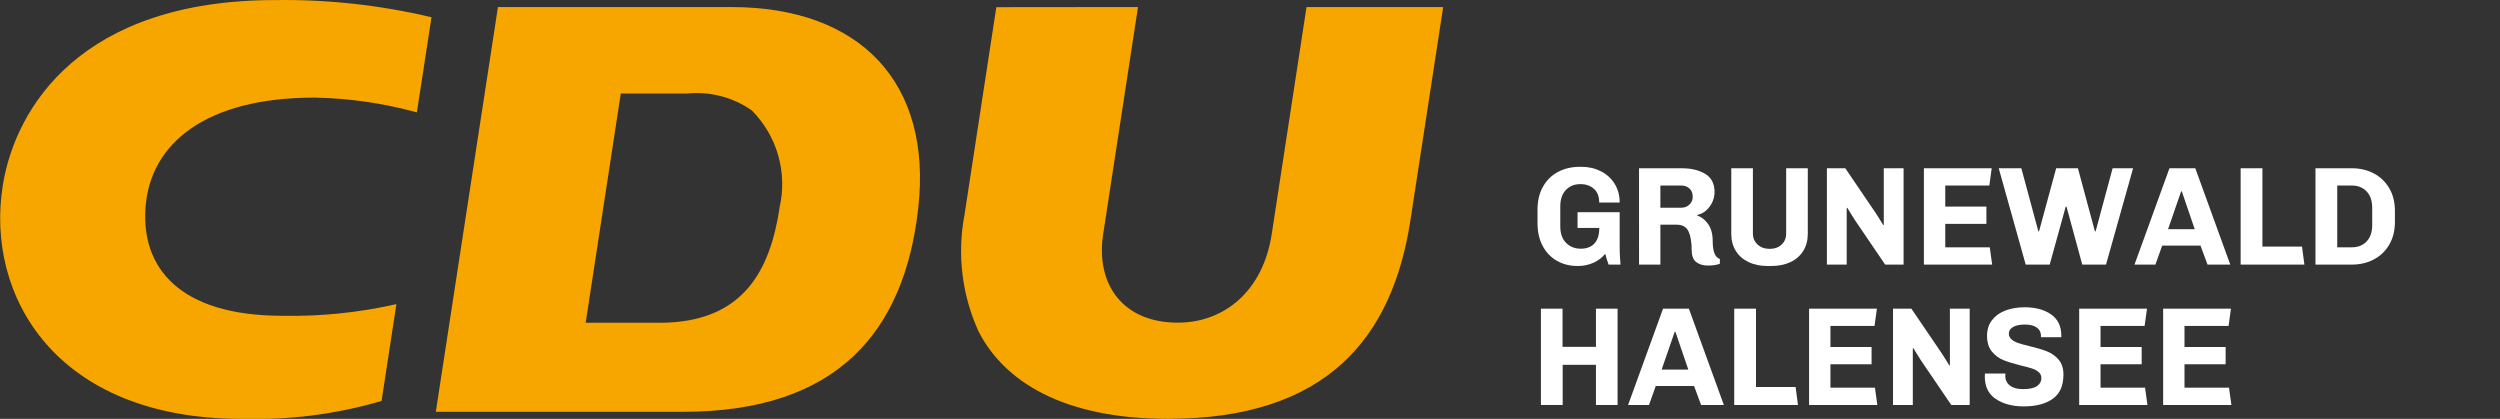 <?xml version="1.0" encoding="utf-8"?>
<!-- Generator: Adobe Illustrator 15.1.0, SVG Export Plug-In . SVG Version: 6.00 Build 0)  -->
<!DOCTYPE svg PUBLIC "-//W3C//DTD SVG 1.1//EN" "http://www.w3.org/Graphics/SVG/1.1/DTD/svg11.dtd">
<svg version="1.1" id="Ebene_1" xmlns="http://www.w3.org/2000/svg" xmlns:xlink="http://www.w3.org/1999/xlink" x="0px" y="0px"
	 width="124.645px" height="20.883px" viewBox="0 0 124.645 20.883" enable-background="new 0 0 124.645 20.883"
	 xml:space="preserve">
<rect x="0" y="0" width="124.645" height="20.883" fill="#333333" stroke="none"/>
<g transform="translate(-564.371 2904.171)">
	<g transform="translate(564.371 -2904.171)">
		<path fill="#F7A600" d="M38.865,10.381c-0.461,3-1.729,5.711-5.979,5.711H29.2l1.751-11.428h3.283
			c1.148-0.12,2.304,0.179,3.248,0.84c1.273,1.278,1.794,3.124,1.377,4.878 M36.458,0.352H24.827l-3.098,20.18h12.322
			c7.722,0,11.043-4.017,11.731-10.152C46.485,4.126,42.895,0.352,36.458,0.352"/>
		<path fill="#F7A600" d="M56.739,0.351L55.002,11.67c-0.387,2.53,1.008,4.417,3.716,4.417c2.305,0,4.247-1.551,4.688-4.417
			l1.735-11.319h6.813l-1.634,10.635c-0.898,5.858-4.169,9.897-12.09,9.897c-5.263,0-8.182-1.897-9.439-4.354
			c-0.829-1.814-1.076-3.841-0.706-5.8l1.59-10.371L56.739,0.351z"/>
		<path fill="#F7A600" d="M19.763,15.163c-1.857,0.422-3.76,0.617-5.665,0.582c-5.229,0-7.039-2.459-6.846-5.361
			c0.215-3.234,3.006-5.518,8.429-5.518c1.725,0.032,3.438,0.279,5.103,0.738l0.729-4.744c-2.555-0.606-5.175-0.894-7.8-0.856
			c-9.646,0-12.946,5.333-13.573,9.235c-0.883,5.489,2.618,11.646,11.915,11.646c2.355,0.068,4.707-0.232,6.969-0.894L19.763,15.163
			z"/>
	</g>
</g>
<g>
	<path fill="#FFFFFF" d="M78.083,12.11c0.193,0.193,0.438,0.29,0.731,0.29c0.289,0,0.516-0.086,0.679-0.259s0.245-0.432,0.245-0.777
		h-1.085V10.58h2.1v1.659c0,0.233,0.006,0.438,0.018,0.616s0.021,0.289,0.024,0.336H80.2c-0.061-0.168-0.116-0.348-0.168-0.539
		c-0.149,0.191-0.344,0.341-0.584,0.448c-0.241,0.107-0.496,0.161-0.767,0.161h-0.035c-0.383,0-0.725-0.087-1.025-0.26
		c-0.302-0.172-0.537-0.42-0.707-0.741c-0.171-0.322-0.256-0.698-0.256-1.127v-0.687c0-0.429,0.089-0.805,0.266-1.127
		c0.178-0.322,0.426-0.569,0.746-0.742c0.319-0.172,0.683-0.259,1.088-0.259h0.099c0.35,0,0.669,0.073,0.959,0.221
		c0.289,0.146,0.518,0.354,0.686,0.623s0.252,0.58,0.252,0.935h-1.021c0-0.304-0.089-0.532-0.267-0.687
		c-0.177-0.153-0.401-0.23-0.672-0.23c-0.294,0-0.534,0.097-0.721,0.29c-0.187,0.194-0.28,0.468-0.28,0.822v0.994
		C77.792,11.643,77.889,11.916,78.083,12.11z"/>
	<path fill="#FFFFFF" d="M85.149,13.24c-0.237,0-0.432-0.059-0.581-0.175s-0.224-0.313-0.224-0.588c0-0.401-0.053-0.714-0.157-0.938
		c-0.105-0.224-0.303-0.336-0.592-0.336h-0.812v1.988h-1.064V8.39h2.149c0.457,0,0.841,0.093,1.151,0.279
		c0.311,0.188,0.465,0.49,0.465,0.91c0,0.168-0.037,0.334-0.111,0.497c-0.075,0.164-0.179,0.304-0.312,0.42
		c-0.133,0.117-0.279,0.189-0.438,0.218v0.034c0.205,0.065,0.385,0.206,0.539,0.42c0.153,0.215,0.23,0.502,0.23,0.861
		c0,0.514,0.119,0.808,0.357,0.882v0.238C85.597,13.21,85.397,13.24,85.149,13.24z M84.229,10.202
		c0.109-0.103,0.164-0.226,0.164-0.371V9.782c0-0.154-0.052-0.281-0.157-0.381C84.13,9.301,83.996,9.25,83.833,9.25h-1.05v1.106
		h1.05C83.988,10.356,84.118,10.305,84.229,10.202z"/>
	<path fill="#FFFFFF" d="M89.909,12.506c-0.149,0.242-0.361,0.429-0.637,0.56s-0.593,0.196-0.952,0.196h-0.196
		c-0.359,0-0.676-0.065-0.948-0.196c-0.273-0.131-0.484-0.317-0.634-0.56c-0.149-0.243-0.224-0.523-0.224-0.841V8.39h1.078v3.255
		c0,0.22,0.078,0.401,0.234,0.546s0.355,0.217,0.599,0.217c0.247,0,0.446-0.071,0.598-0.213c0.152-0.143,0.228-0.326,0.228-0.55
		V8.39h1.078v3.275C90.133,11.982,90.059,12.263,89.909,12.506z"/>
	<path fill="#FFFFFF" d="M92.486,10.979c-0.052-0.074-0.122-0.186-0.21-0.333c-0.089-0.146-0.147-0.243-0.176-0.29l-0.027,0.021
		v2.814h-0.987V8.39h0.917l1.512,2.226l0.21,0.329c0.075,0.131,0.134,0.227,0.176,0.287l0.021-0.021V8.39h0.987v4.802H93.99
		L92.486,10.979z"/>
	<path fill="#FFFFFF" d="M95.922,13.191V8.39h3.381l-0.119,0.86h-2.197v1.051h2.051v0.86h-2.051v1.169h2.219l0.119,0.861H95.922z"/>
	<path fill="#FFFFFF" d="M102.194,13.191h-1.197L99.653,8.39h1.127l0.848,3.143h0.034l0.854-3.143h1.085l0.847,3.143h0.035
		l0.847-3.143h1.022l-1.351,4.802h-1.184l-0.784-2.884h-0.042L102.194,13.191z"/>
	<path fill="#FFFFFF" d="M109.712,12.246h-1.911l-0.336,0.945h-1.043l1.743-4.802h1.288l1.743,4.802h-1.134L109.712,12.246z
		 M108.095,11.428h1.33c-0.177-0.527-0.392-1.155-0.644-1.884h-0.035L108.095,11.428z"/>
	<path fill="#FFFFFF" d="M111.714,13.191V8.39h1.085v3.905h1.975l0.118,0.896H111.714z"/>
	<path fill="#FFFFFF" d="M118.346,8.642c0.324,0.168,0.582,0.413,0.773,0.734c0.191,0.322,0.287,0.703,0.287,1.142v0.546
		c0,0.438-0.096,0.819-0.287,1.141c-0.191,0.322-0.449,0.567-0.773,0.735s-0.685,0.252-1.081,0.252h-1.82V8.39h1.82
		C117.661,8.39,118.022,8.474,118.346,8.642z M116.53,12.33h0.735c0.299,0,0.541-0.097,0.728-0.29s0.28-0.468,0.28-0.822v-0.854
		c0-0.354-0.094-0.629-0.28-0.822s-0.429-0.291-0.728-0.291h-0.735V12.33z"/>
	<path fill="#FFFFFF" d="M79.571,20.191v-2.002h-1.659v2.002h-1.085V15.39h1.078v1.903h1.666V15.39h1.078v4.802H79.571z"/>
	<path fill="#FFFFFF" d="M84.463,19.246h-1.911l-0.336,0.945h-1.043l1.743-4.802h1.288l1.743,4.802h-1.134L84.463,19.246z
		 M82.846,18.428h1.33c-0.177-0.527-0.392-1.155-0.644-1.884h-0.035L82.846,18.428z"/>
	<path fill="#FFFFFF" d="M86.465,20.191V15.39h1.085v3.905h1.975l0.118,0.896H86.465z"/>
	<path fill="#FFFFFF" d="M90.197,20.191V15.39h3.381l-0.119,0.86h-2.197v1.051h2.051v0.86h-2.051v1.169h2.219l0.119,0.861H90.197z"
		/>
	<path fill="#FFFFFF" d="M95.782,17.979c-0.052-0.074-0.122-0.186-0.21-0.333c-0.089-0.146-0.147-0.243-0.176-0.29l-0.027,0.021
		v2.814h-0.987V15.39h0.917l1.512,2.226l0.21,0.329c0.075,0.131,0.134,0.227,0.176,0.287l0.021-0.021v-2.82h0.987v4.802h-0.917
		L95.782,17.979z"/>
	<path fill="#FFFFFF" d="M101.76,16.747c0-0.177-0.07-0.315-0.21-0.416s-0.334-0.15-0.581-0.15c-0.257,0-0.456,0.041-0.599,0.122
		c-0.143,0.082-0.213,0.19-0.213,0.325c0,0.117,0.044,0.214,0.133,0.291s0.201,0.139,0.339,0.186s0.326,0.098,0.563,0.154
		c0.351,0.084,0.639,0.17,0.865,0.259c0.226,0.089,0.42,0.227,0.581,0.413s0.241,0.437,0.241,0.749c0,0.546-0.176,0.946-0.528,1.2
		c-0.353,0.255-0.837,0.382-1.453,0.382c-0.56,0-1.022-0.123-1.389-0.368c-0.367-0.245-0.55-0.617-0.55-1.116l0.007-0.154h1.022
		l-0.008,0.112c0,0.205,0.077,0.367,0.231,0.486s0.371,0.179,0.651,0.179c0.326,0,0.561-0.052,0.703-0.154s0.214-0.233,0.214-0.392
		c0-0.121-0.044-0.221-0.13-0.298c-0.087-0.077-0.196-0.138-0.329-0.182s-0.318-0.095-0.557-0.15
		c-0.354-0.089-0.644-0.178-0.868-0.267c-0.224-0.088-0.417-0.23-0.581-0.427c-0.163-0.196-0.244-0.459-0.244-0.791
		c0-0.308,0.084-0.569,0.252-0.784c0.168-0.214,0.393-0.374,0.675-0.479c0.282-0.104,0.599-0.157,0.949-0.157
		c0.536,0,0.975,0.118,1.315,0.354s0.511,0.587,0.511,1.054v0.084h-1.015V16.747z"/>
	<path fill="#FFFFFF" d="M103.664,20.191V15.39h3.381l-0.119,0.86h-2.197v1.051h2.051v0.86h-2.051v1.169h2.219l0.119,0.861H103.664z
		"/>
	<path fill="#FFFFFF" d="M107.85,20.191V15.39h3.381l-0.119,0.86h-2.197v1.051h2.051v0.86h-2.051v1.169h2.219l0.119,0.861H107.85z"
		/>
</g>
</svg>
